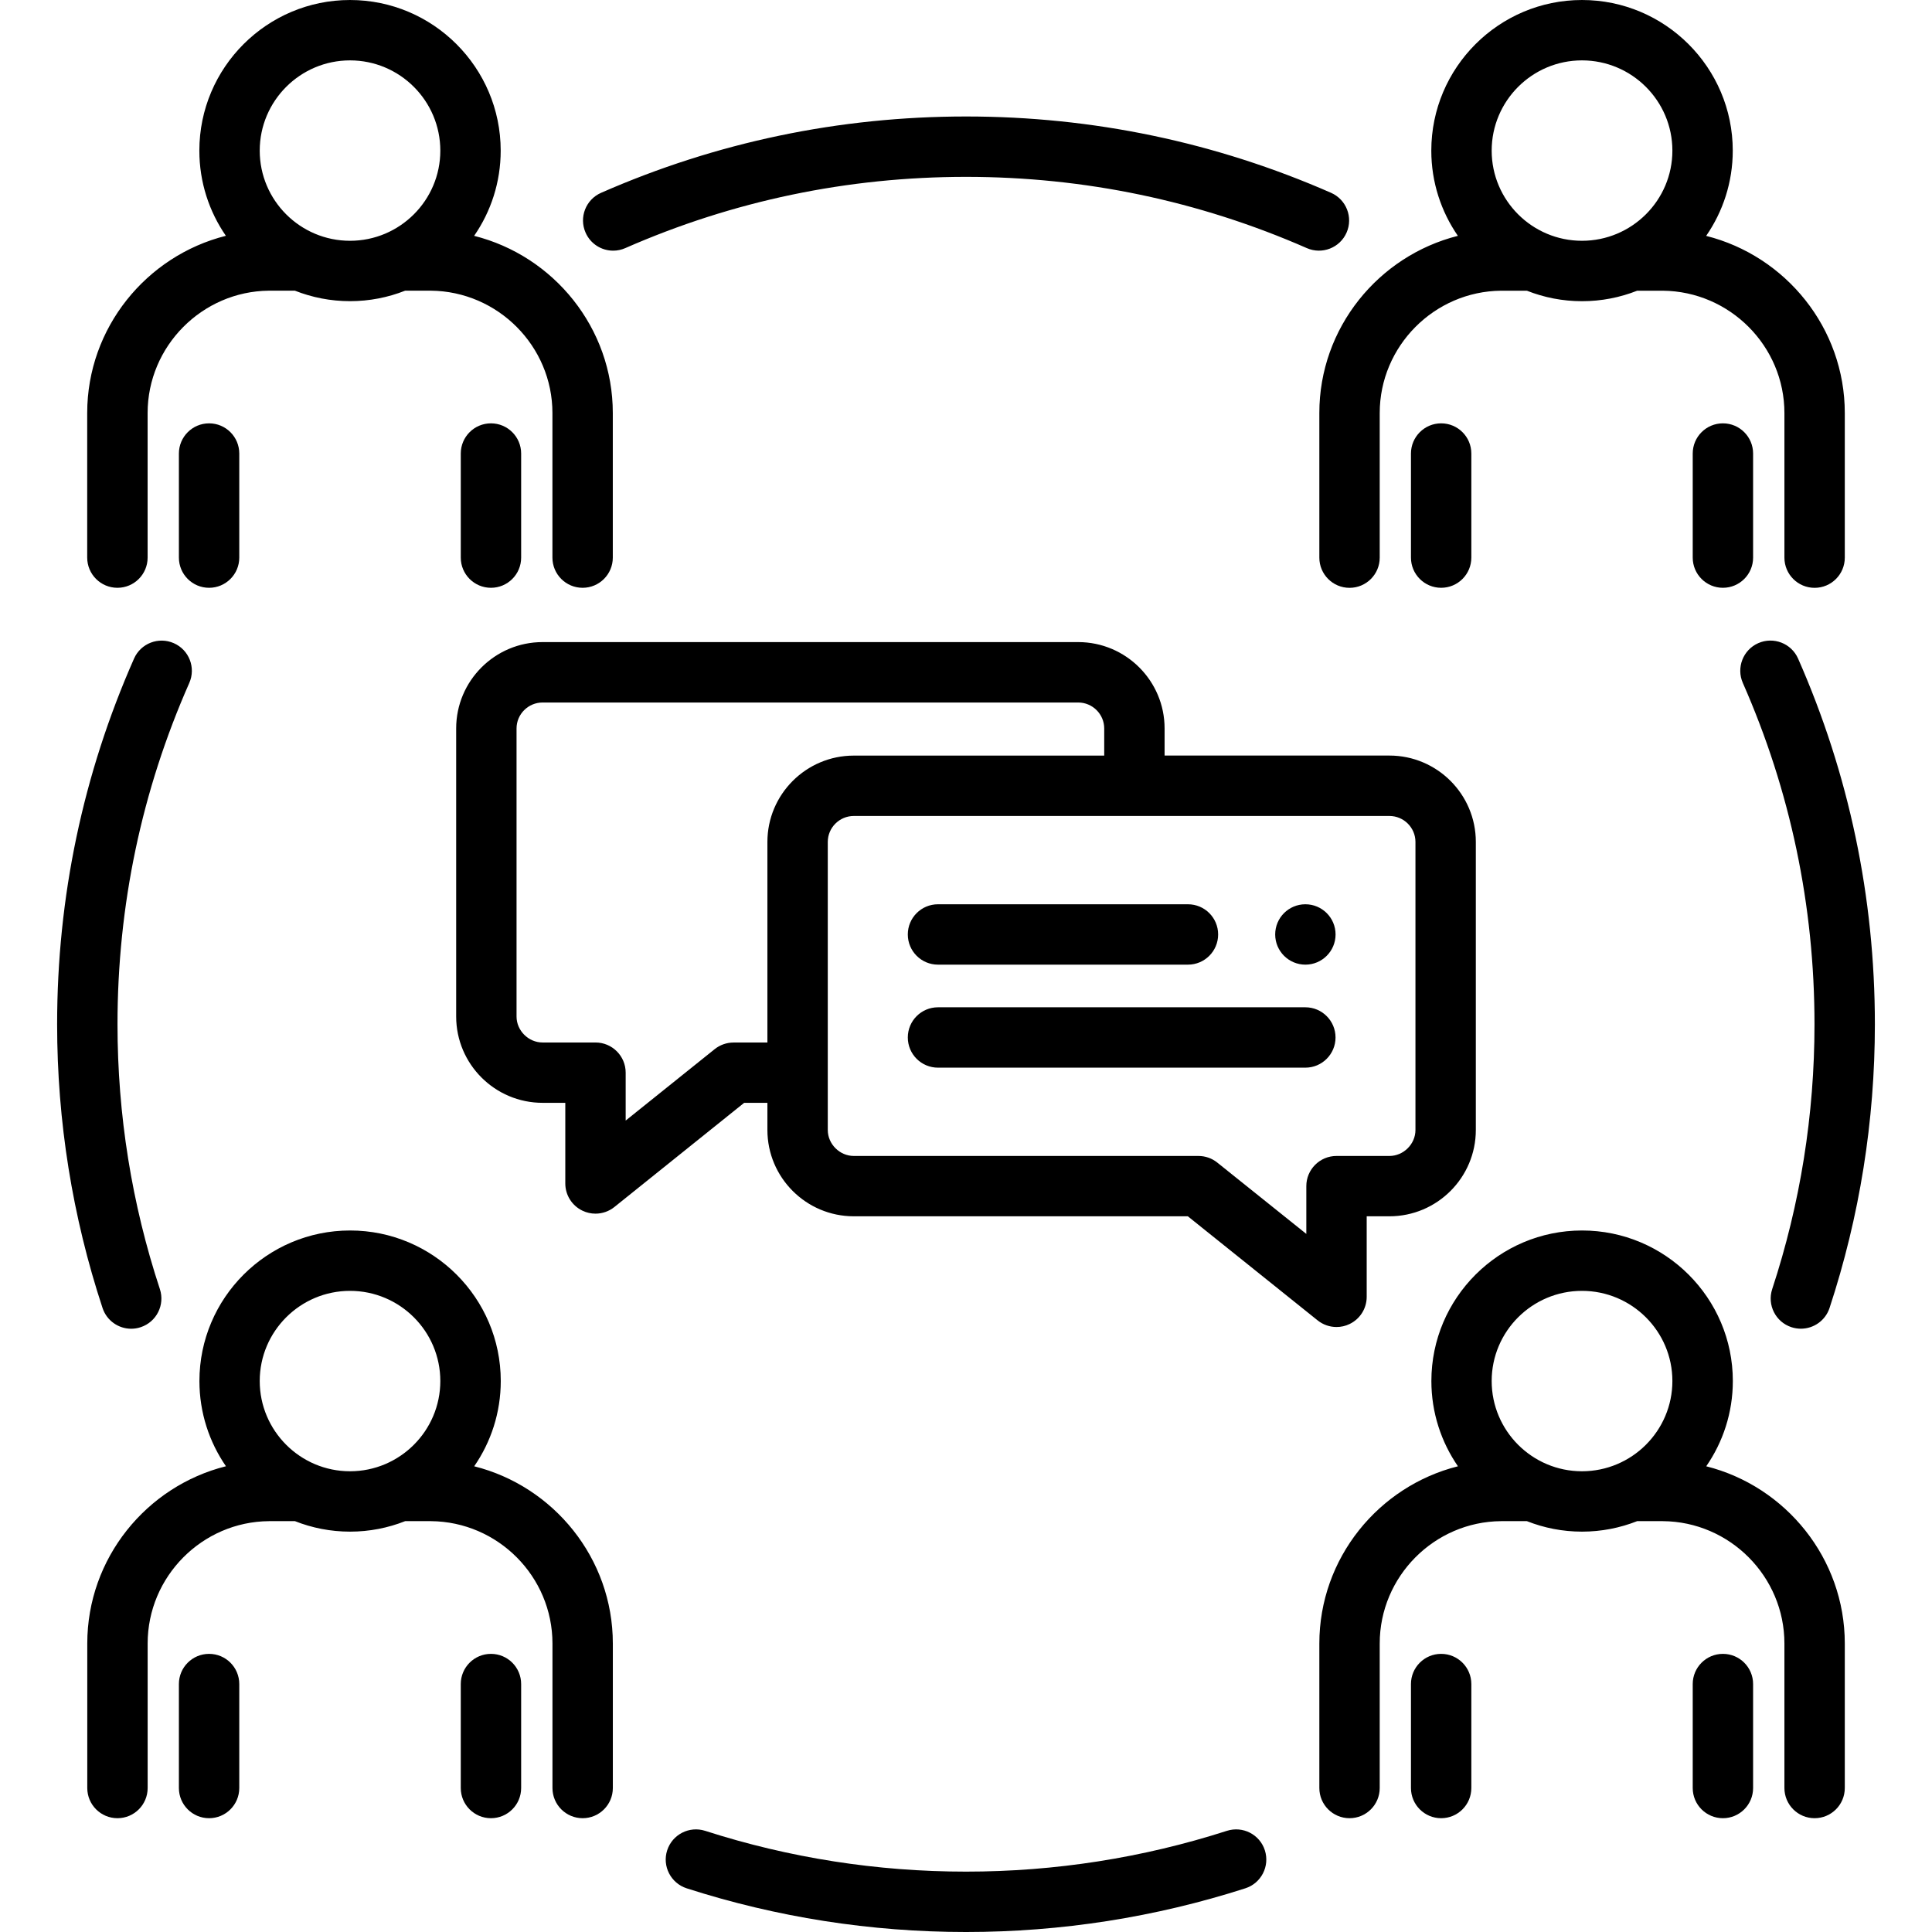 <svg id="Layer_1" enable-background="new 0 0 512 512" height="512" viewBox="0 0 512 512" width="512" xmlns="http://www.w3.org/2000/svg"><path d="m469.65 341.63c7.44-22.62 11.21-46.23 11.21-70.18 0-31.43-6.39-61.87-18.99-90.46-1.78-4.04.05-8.77 4.09-10.55s8.77.05 10.55 4.09c13.5 30.64 20.35 63.24 20.35 96.91 0 25.65-4.04 50.94-12.01 75.18-1.11 3.37-4.24 5.5-7.6 5.5-.83 0-1.67-.13-2.5-.4-4.19-1.37-6.48-5.89-5.1-10.09zm-434.88 10.5c.83 0 1.68-.13 2.51-.41 4.2-1.38 6.47-5.91 5.09-10.1-7.45-22.58-11.23-46.19-11.23-70.17 0-31.45 6.4-61.88 19.02-90.45 1.79-4.04-.04-8.77-4.09-10.55-4.04-1.78-8.77.04-10.55 4.09-13.52 30.61-20.38 63.21-20.38 96.91 0 25.68 4.05 50.98 12.04 75.19 1.11 3.36 4.24 5.49 7.59 5.49zm127.73-285.7c1.07 0 2.17-.22 3.21-.68 28.55-12.53 58.93-18.88 90.3-18.88 31.35 0 61.73 6.35 90.31 18.88 4.05 1.78 8.77-.07 10.54-4.11 1.77-4.05-.07-8.76-4.11-10.54-30.62-13.43-63.16-20.23-96.73-20.23-33.6 0-66.15 6.81-96.73 20.23-4.05 1.78-5.89 6.5-4.11 10.54 1.31 3 4.24 4.79 7.32 4.79zm162.64 418.76c-22.31 7.17-45.57 10.81-69.13 10.81-23.59 0-46.85-3.64-69.13-10.81-4.2-1.35-8.71.96-10.07 5.16s.96 8.71 5.16 10.07c23.87 7.68 48.77 11.58 74.03 11.58 25.23 0 50.13-3.9 74.03-11.58 4.21-1.35 6.52-5.86 5.17-10.07-1.34-4.2-5.85-6.51-10.06-5.16zm48.78-365v27.58c0 4.42 3.58 8 8 8s8-3.58 8-8v-27.58c0-4.42-3.58-8-8-8s-8 3.59-8 8zm90.67 0c0-4.42-3.58-8-8-8s-8 3.58-8 8v27.58c0 4.42 3.58 8 8 8s8-3.58 8-8zm-78.24-57.69c-4.43-6.43-7.04-14.2-7.04-22.58 0-22.01 17.91-39.92 39.93-39.92 22.03 0 39.96 17.91 39.96 39.92 0 8.38-2.61 16.16-7.05 22.59 21.08 5.31 36.74 24.4 36.74 46.95v38.32c0 4.42-3.58 8-8 8s-8-3.58-8-8v-38.32c0-17.72-14.46-32.26-32.23-32.42h-6.79c-4.53 1.79-9.46 2.78-14.62 2.78s-10.08-.99-14.61-2.78h-6.84c-17.7.16-32.16 14.7-32.16 32.42v38.32c0 4.42-3.58 8-8 8s-8-3.58-8-8v-38.32c-.02-22.56 15.66-41.66 36.71-46.96zm8.96-22.58c0 13.17 10.73 23.89 23.93 23.89 13.21 0 23.96-10.72 23.96-23.89 0-13.19-10.75-23.92-23.96-23.92-13.2 0-23.93 10.73-23.93 23.92zm-265.2 72.27c-4.42 0-8 3.58-8 8v27.58c0 4.42 3.58 8 8 8s8-3.58 8-8v-27.58c0-4.41-3.58-8-8-8zm-82.7 8v27.58c0 4.42 3.58 8 8 8s8-3.58 8-8v-27.58c0-4.42-3.58-8-8-8s-8 3.59-8 8zm-24.3 27.58v-38.32c0-22.56 15.69-41.67 36.75-46.96-4.43-6.42-7.03-14.2-7.03-22.57 0-22.01 17.91-39.92 39.93-39.92s39.93 17.91 39.93 39.92c0 8.38-2.6 16.16-7.04 22.58 21.08 5.3 36.75 24.4 36.75 46.95v38.32c0 4.42-3.58 8-8 8s-8-3.58-8-8v-38.32c0-17.72-14.46-32.26-32.23-32.42h-6.8c-4.53 1.79-9.46 2.78-14.61 2.78s-10.08-.99-14.61-2.78h-6.87c-17.7.16-32.16 14.7-32.16 32.42v38.32c0 4.42-3.58 8-8 8s-8.01-3.58-8.01-8zm45.72-107.85c0 13.17 10.73 23.89 23.93 23.89 13.19 0 23.93-10.72 23.93-23.89 0-13.19-10.73-23.92-23.93-23.92-13.19 0-23.93 10.73-23.93 23.92zm387.76 398.37c-4.42 0-8 3.58-8 8v27.55c0 4.42 3.58 8 8 8s8-3.58 8-8v-27.55c0-4.42-3.58-8-8-8zm-74.67 0c-4.42 0-8 3.58-8 8v27.55c0 4.42 3.58 8 8 8s8-3.58 8-8v-27.55c0-4.42-3.58-8-8-8zm106.97-2.75v38.3c0 4.42-3.58 8-8 8s-8-3.58-8-8v-38.3c0-17.74-14.46-32.29-32.22-32.42h-6.81c-4.53 1.79-9.46 2.78-14.61 2.78s-10.08-.99-14.6-2.78h-6.85c-17.71.14-32.16 14.68-32.16 32.42v38.3c0 4.42-3.58 8-8 8s-8-3.58-8-8v-38.3c0-22.58 15.68-41.68 36.73-46.96-4.43-6.43-7.04-14.21-7.04-22.6 0-22 17.91-39.89 39.93-39.89 22.03 0 39.96 17.89 39.96 39.89 0 8.39-2.61 16.17-7.05 22.6 21.05 5.3 36.72 24.39 36.72 46.96zm-69.65-45.64c13.21 0 23.96-10.73 23.96-23.92 0-13.17-10.75-23.89-23.96-23.89-13.2 0-23.93 10.72-23.93 23.89 0 13.19 10.73 23.92 23.93 23.92zm-363.83 48.39c-4.42 0-8 3.58-8 8v27.55c0 4.42 3.58 8 8 8s8-3.58 8-8v-27.55c0-4.42-3.58-8-8-8zm74.7 0c-4.42 0-8 3.58-8 8v27.55c0 4.42 3.58 8 8 8s8-3.58 8-8v-27.55c0-4.42-3.58-8-8-8zm32.3-2.75v38.3c0 4.42-3.58 8-8 8s-8-3.58-8-8v-38.3c0-17.74-14.45-32.28-32.22-32.42h-6.82c-4.53 1.79-9.45 2.78-14.6 2.78s-10.08-.99-14.6-2.78h-6.88c-17.71.14-32.16 14.68-32.16 32.42v38.3c0 4.42-3.58 8-8 8s-8-3.58-8-8v-38.3c0-22.59 15.69-41.7 36.75-46.97-4.43-6.43-7.03-14.21-7.03-22.59 0-22 17.91-39.89 39.93-39.89s39.93 17.89 39.93 39.89c0 8.38-2.6 16.17-7.04 22.6 21.06 5.29 36.74 24.39 36.74 46.96zm-69.65-45.64c13.19 0 23.93-10.73 23.93-23.92 0-13.17-10.73-23.89-23.93-23.89s-23.93 10.72-23.93 23.89c0 13.19 10.74 23.92 23.93 23.92zm261.43-38.23c-1.79 0-3.56-.6-5.01-1.76l-34.39-27.58h-88.52c-12.63 0-22.9-10.26-22.9-22.88v-7.19h-6.16l-34.39 27.61c-1.45 1.16-3.22 1.76-5.01 1.76-1.18 0-2.36-.26-3.46-.79-2.77-1.33-4.54-4.13-4.54-7.21v-21.37h-6.02c-12.63 0-22.9-10.26-22.9-22.88v-76.34c0-12.62 10.27-22.88 22.9-22.88h141.94c12.63 0 22.9 10.26 22.9 22.88v7.19h59.58c12.63 0 22.9 10.26 22.9 22.88v76.34c0 12.62-10.27 22.88-22.9 22.88h-6.02v21.34c0 3.08-1.76 5.88-4.54 7.21-1.1.54-2.29.79-3.46.79zm-150.82-75.41v-53.14c0-12.62 10.27-22.88 22.9-22.88h66.36v-7.19c0-3.79-3.1-6.88-6.9-6.88h-141.94c-3.8 0-6.9 3.09-6.9 6.88v76.34c0 3.73 3.16 6.88 6.9 6.88h14.02c4.42 0 8 3.58 8 8v12.69l23.58-18.92c1.42-1.14 3.19-1.76 5.01-1.76h8.97zm150.82 30.08h14.02c3.74 0 6.9-3.15 6.9-6.88v-76.34c0-3.79-3.1-6.88-6.9-6.88h-141.94c-3.8 0-6.9 3.09-6.9 6.88v76.34c0 3.73 3.16 6.88 6.9 6.88h91.33c1.82 0 3.59.62 5 1.76l23.59 18.9v-12.67c0-4.41 3.58-7.99 8-7.99zm-8.26-39.4h-97.35c-4.42 0-8 3.58-8 8s3.58 8 8 8h97.35c4.42 0 8-3.58 8-8s-3.58-8-8-8zm-97.35-11.3h66.24c4.42 0 8-3.58 8-8s-3.58-8-8-8h-66.24c-4.42 0-8 3.58-8 8s3.58 8 8 8zm97.36-16c-4.43 0-8 3.58-8 8s3.59 8 8 8c4.42 0 8-3.58 8-8s-3.58-8-8-8z"/></svg>